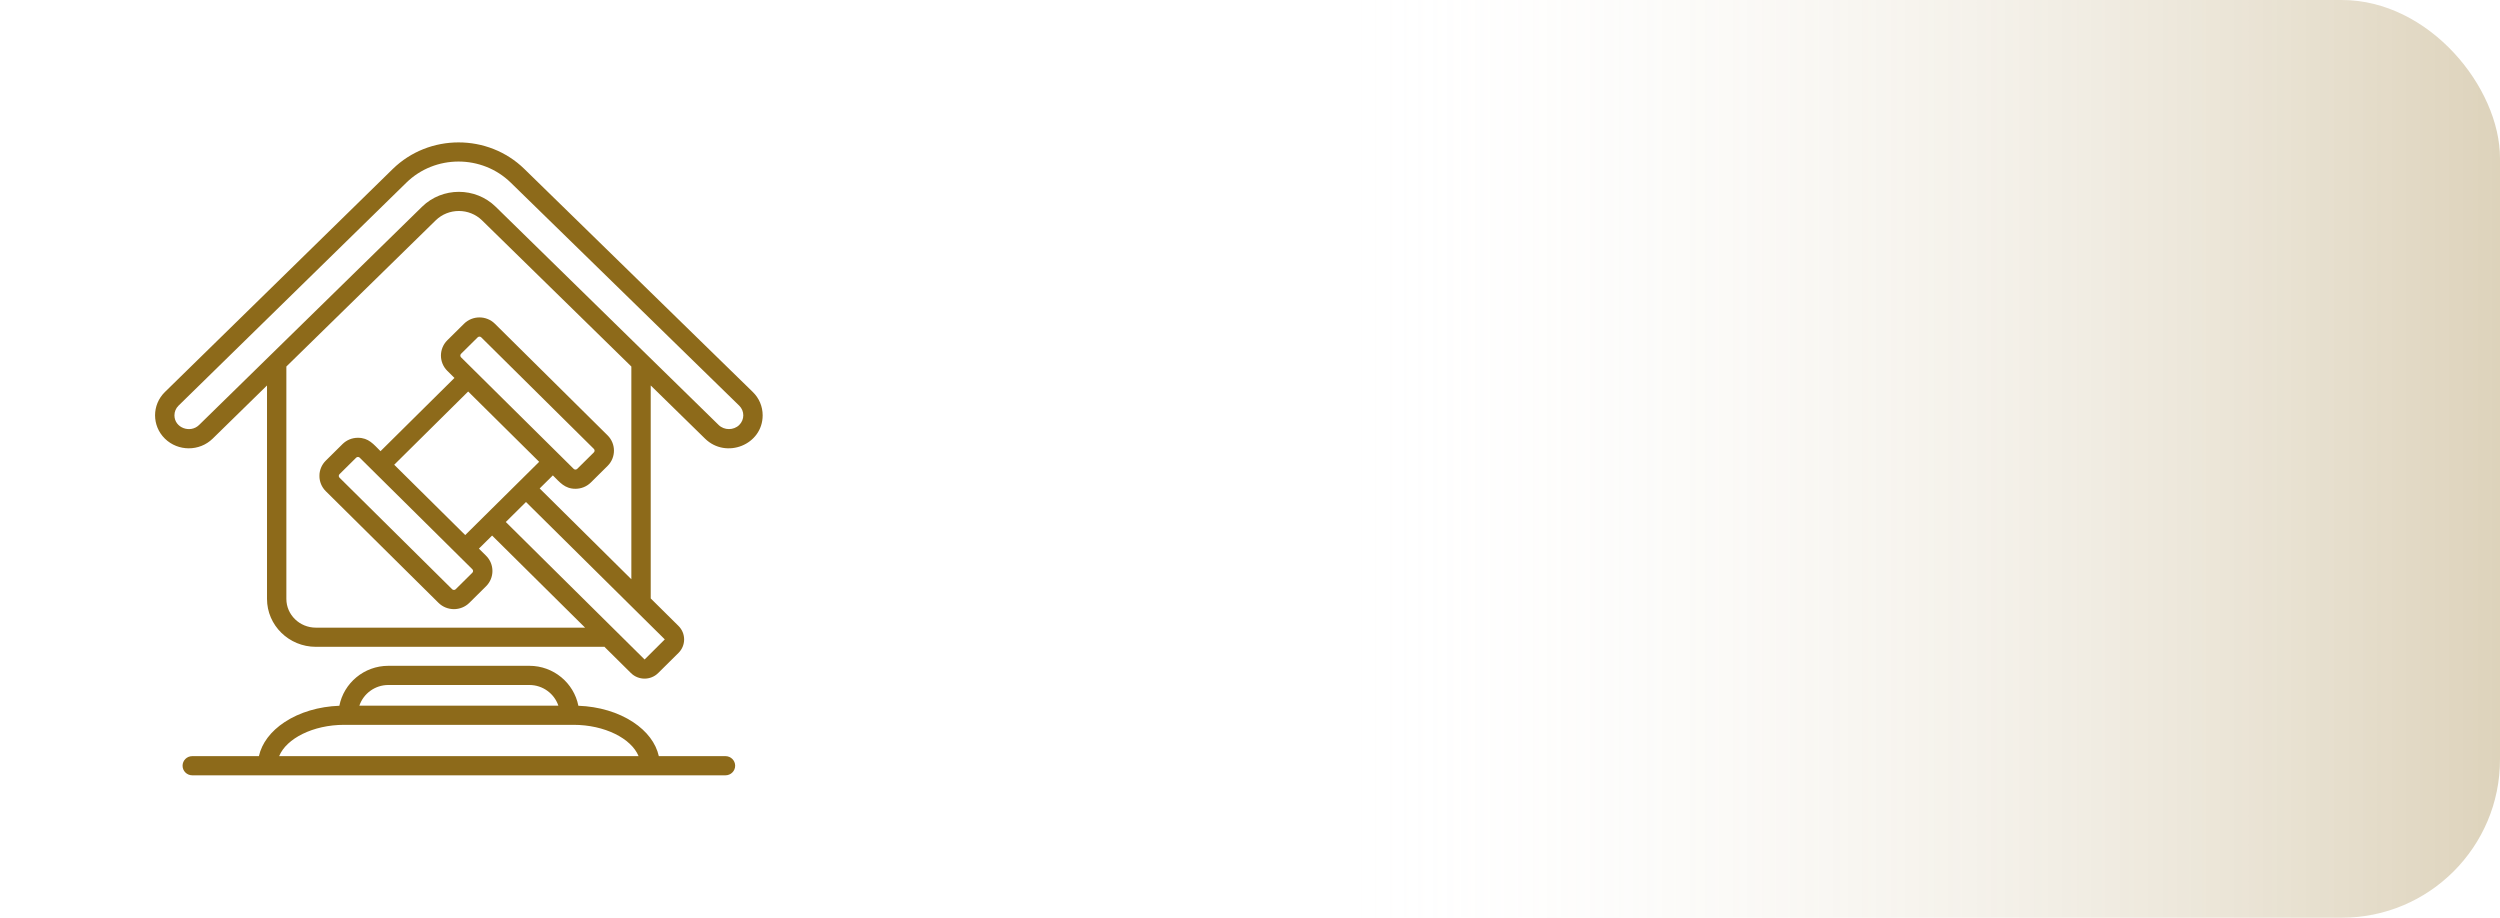 <svg width="316" height="116" viewBox="0 0 316 116" fill="none" xmlns="http://www.w3.org/2000/svg">
<rect width="316" height="116" rx="20" fill="url(#paint0_linear_110_192)" fill-opacity="0.35"/>
<path fill-rule="evenodd" clip-rule="evenodd" d="M43.488 91.62H72.513C76.414 91.62 79.797 93.336 80.717 95.576H35.284C36.203 93.336 39.587 91.62 43.488 91.62ZM49.086 86.583H66.914C68.616 86.583 70.064 87.679 70.577 89.195H45.424C45.938 87.679 47.385 86.583 49.086 86.583ZM91.7 95.576H83.276C82.906 93.931 81.784 92.433 80.024 91.273C78.136 90.028 75.699 89.302 73.106 89.208C72.539 86.334 69.979 84.158 66.914 84.158H49.086C46.022 84.158 43.461 86.334 42.895 89.208C40.302 89.303 37.864 90.028 35.977 91.273C34.217 92.433 33.095 93.931 32.725 95.576H24.301C23.625 95.576 23.077 96.119 23.077 96.788C23.077 97.457 23.625 98 24.301 98H91.7C92.376 98 92.924 97.457 92.924 96.788C92.924 96.119 92.376 95.576 91.7 95.576ZM93.437 53.72C92.733 54.409 91.543 54.409 90.839 53.72L62.652 26.131C60.087 23.621 55.913 23.622 53.349 26.131L25.162 53.72C24.054 54.805 22.049 54.087 22.049 52.497C22.049 52.036 22.232 51.601 22.564 51.276L51.356 23.095C54.994 19.529 60.918 19.529 64.561 23.087L93.44 51.279C94.126 51.949 94.123 53.048 93.437 53.72ZM79.803 73.218V46.328L60.931 27.856C59.315 26.273 56.685 26.273 55.069 27.856L36.197 46.328V75.702C36.197 77.704 37.868 79.335 39.923 79.335H73.954L62.201 67.694L60.533 69.345L61.437 70.241C62.513 71.306 62.513 73.04 61.437 74.106L59.328 76.196C58.252 77.261 56.5 77.261 55.424 76.196L41.182 62.09C40.105 61.025 40.105 59.29 41.181 58.224L43.291 56.135C43.811 55.62 44.504 55.336 45.242 55.336C46.602 55.336 47.212 56.153 48.097 57.029L57.445 47.771L56.542 46.877C55.466 45.811 55.466 44.077 56.542 43.009L58.651 40.922C59.727 39.856 61.48 39.856 62.555 40.922L76.797 55.027C77.874 56.094 77.874 57.828 76.797 58.893L74.688 60.982C74.15 61.516 73.443 61.782 72.736 61.782C71.378 61.782 70.76 60.958 69.882 60.089L68.214 61.74L79.803 73.218ZM81.478 83.359C75.63 77.566 69.781 71.773 63.932 65.981L66.484 63.453L84.03 80.819L81.478 83.359ZM58.273 45.162L72.515 59.267C72.635 59.387 72.838 59.387 72.958 59.267L75.067 57.179C75.186 57.062 75.187 56.861 75.067 56.742L60.825 42.637C60.705 42.518 60.502 42.518 60.382 42.637L58.273 44.724C58.154 44.844 58.154 45.045 58.273 45.162ZM49.828 58.744L58.803 67.632L68.151 58.374L59.176 49.486L49.828 58.744ZM59.706 71.954C59.826 72.073 59.826 72.274 59.706 72.391L57.597 74.481C57.477 74.6 57.275 74.6 57.154 74.481L42.912 60.376C42.793 60.256 42.792 60.056 42.912 59.938L45.022 57.848C45.141 57.731 45.345 57.731 45.464 57.848L59.706 71.954ZM95.158 49.552C95.958 50.334 96.399 51.378 96.4 52.493C96.403 56.226 91.782 58.053 89.118 55.444L82.251 48.722V75.641L85.76 79.116C86.711 80.058 86.712 81.59 85.76 82.531L83.195 85.071C82.244 86.014 80.699 86.014 79.748 85.071L76.393 81.75C76.289 81.755 76.183 81.758 76.078 81.758H39.923C36.519 81.758 33.75 79.04 33.75 75.702V48.723L26.882 55.444C25.218 57.075 22.508 57.075 20.843 55.444C19.185 53.82 19.186 51.173 20.843 49.552L49.636 21.368C54.221 16.884 61.688 16.874 66.28 21.358L95.158 49.552Z" fill="#8D6A1A"/>
<defs>
<linearGradient id="paint0_linear_110_192" x1="167.5" y1="8.60569e-06" x2="329" y2="1.71382e-05" gradientUnits="userSpaceOnUse">
<stop stop-color="white" stop-opacity="0"/>
<stop offset="1" stop-color="#8D6A1A"/>
</linearGradient>
</defs>
</svg>
